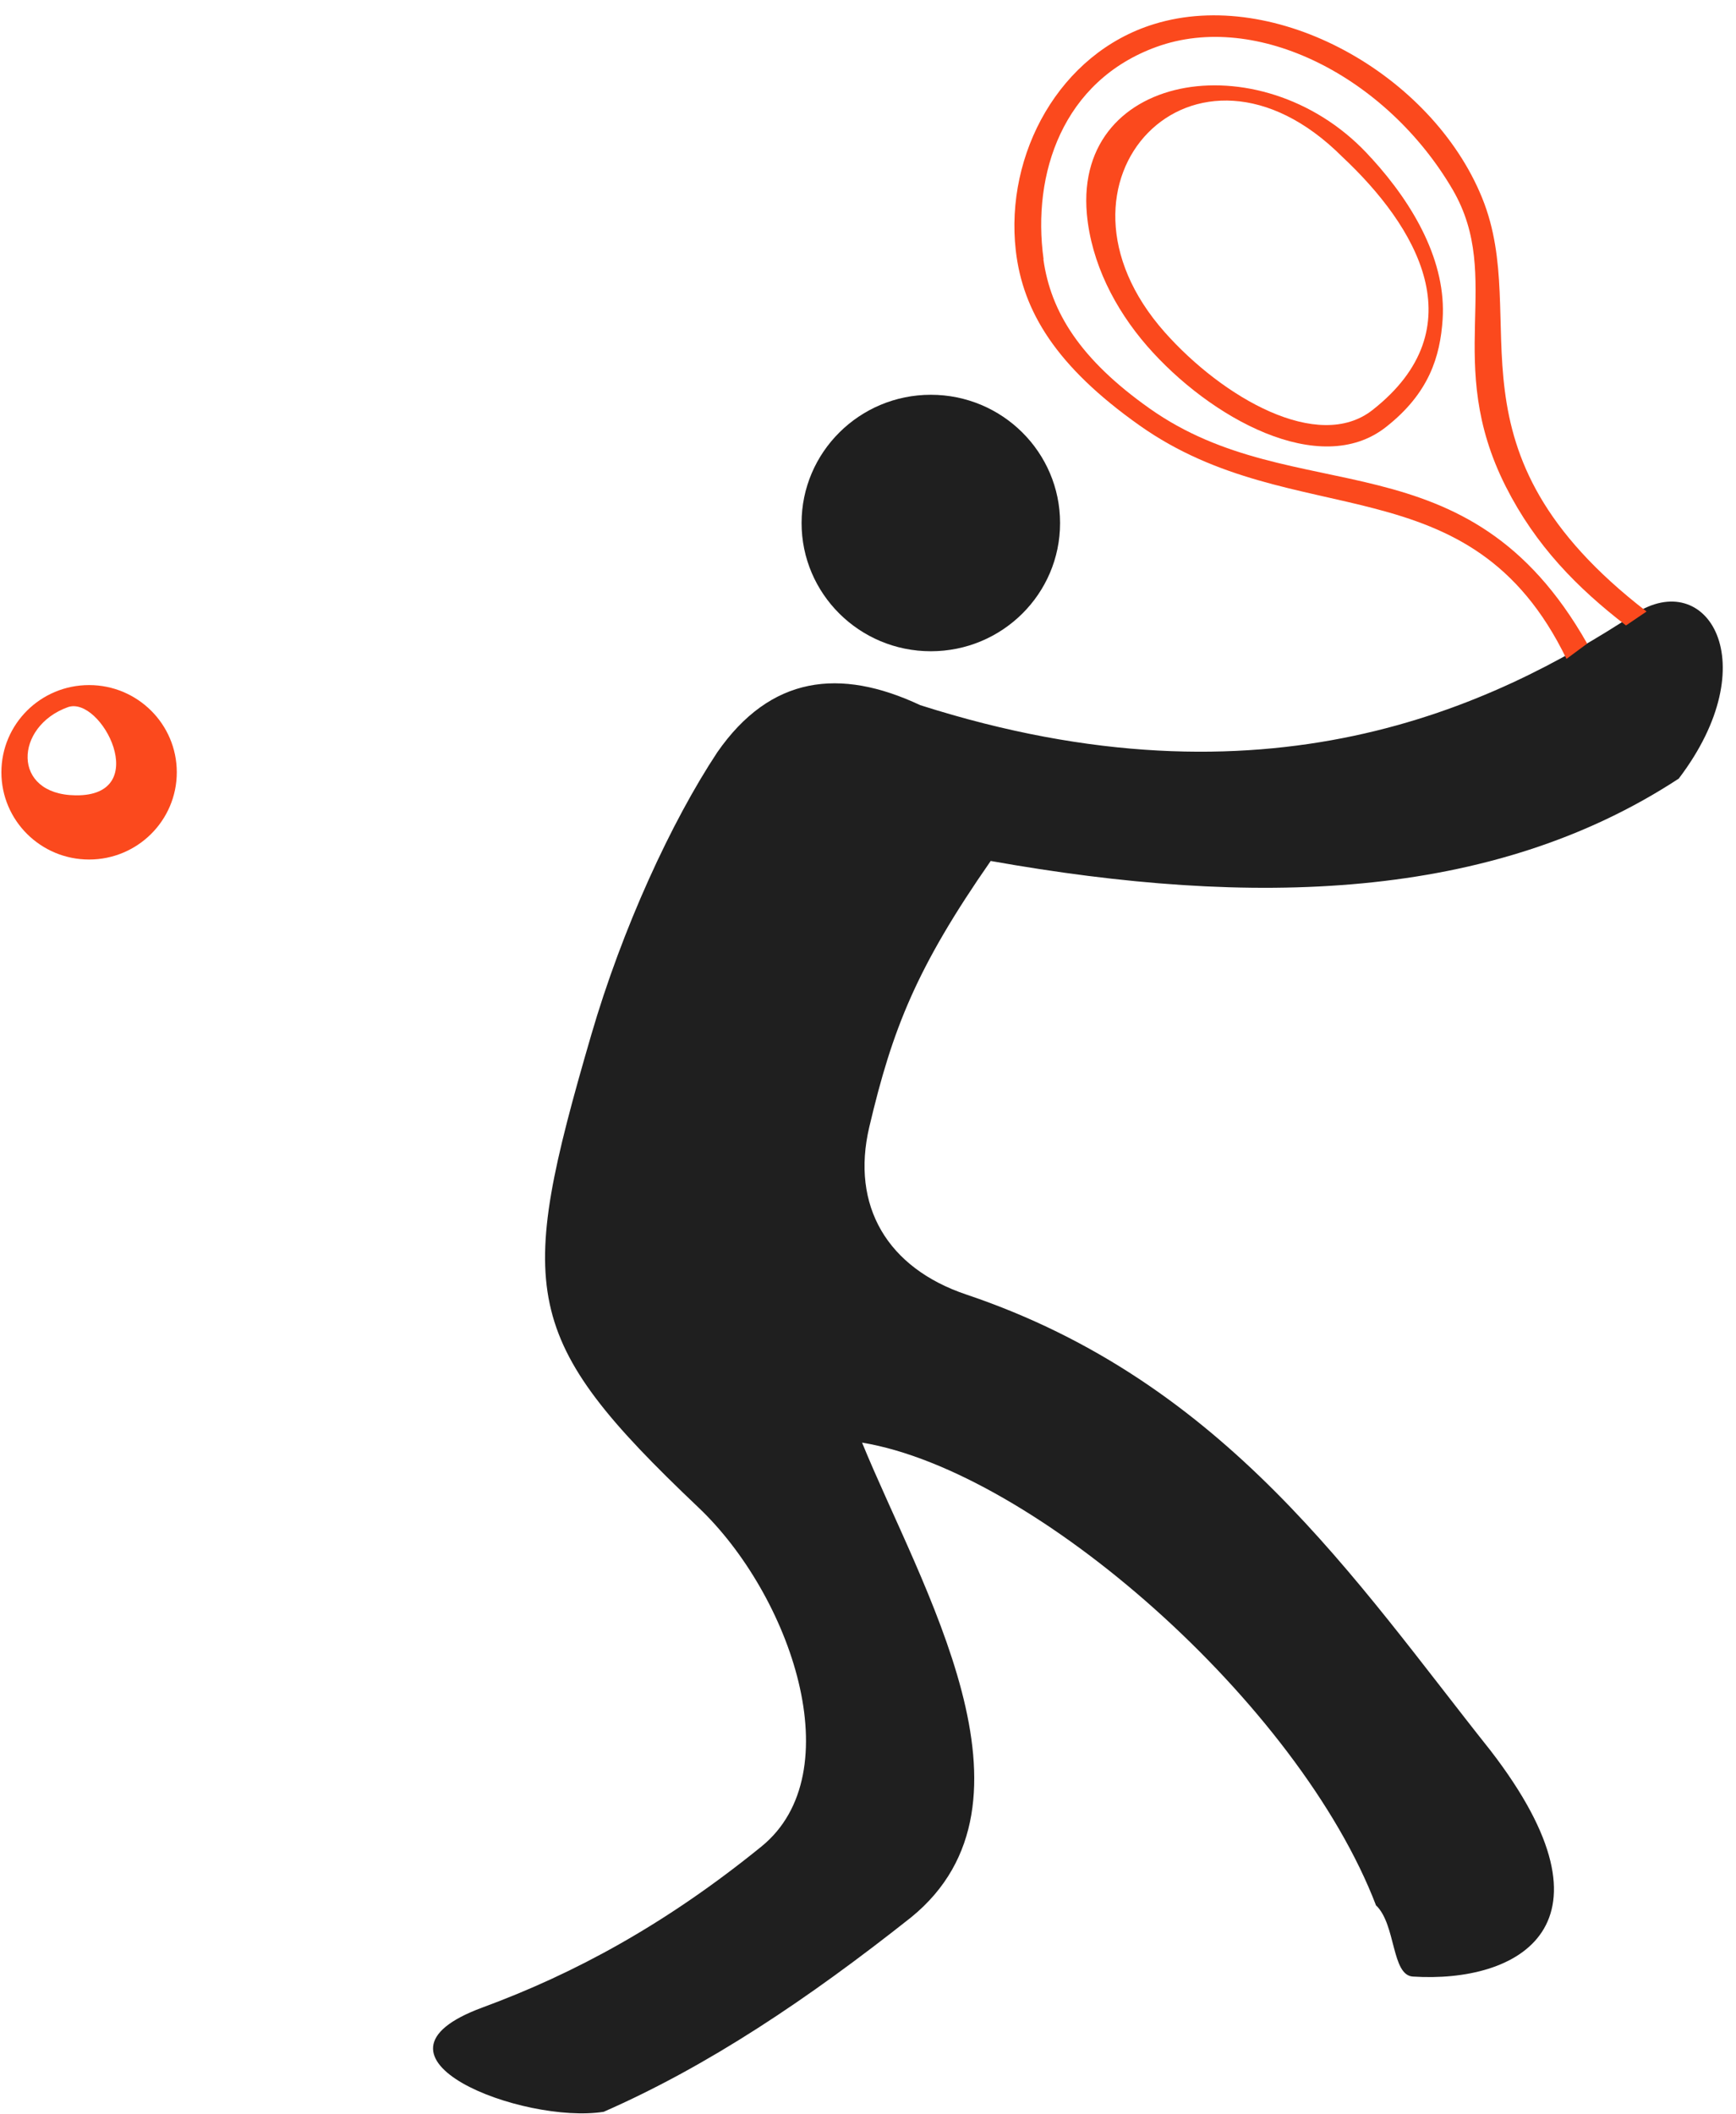 <svg width="92" height="112" viewBox="0 0 92 112" fill="none" xmlns="http://www.w3.org/2000/svg">
<path fill-rule="evenodd" clip-rule="evenodd" d="M72.934 100.961C68.847 90.258 54.829 77.929 45.685 76.418C48.816 84.072 55.752 95.472 48.298 101.555C42.803 105.906 37.529 109.436 31.996 111.865C27.738 112.54 18.416 108.977 25.562 106.343C30.447 104.546 35.278 101.933 40.352 97.814C45.167 93.906 41.896 84.487 37.022 79.861C27.532 70.858 27.37 68.429 31.327 54.842C32.979 49.169 35.581 43.523 38.015 39.847C40.827 35.804 44.498 35.351 48.767 37.353C67.093 43.199 79.109 37.451 86.628 32.522C90.46 30.012 93.645 35.092 88.965 41.245C79.033 47.744 66.386 48.079 52.503 45.607C48.557 51.274 47.288 54.524 46.069 59.695C45.081 63.878 47.029 67.171 51.213 68.575C64.993 73.211 71.822 83.726 78.995 92.735C86.169 102.036 80.442 105.058 74.877 104.702C73.738 104.632 73.986 101.96 72.934 100.94V100.961Z" fill="#1F1F1F"/>
<path fill-rule="evenodd" clip-rule="evenodd" d="M55.294 13.732C55.683 16.529 57.248 19.038 60.919 21.635C68.686 27.13 77.744 22.855 84.113 34.093L83.017 34.903C77.9 24.355 68.611 28.35 60.39 22.536C55.963 19.405 54.198 16.485 53.831 13.263C53.254 8.173 56.136 2.818 61.167 1.274C67.606 -0.707 75.887 3.935 78.548 10.488C81.209 17.041 76.184 23.853 87.26 32.393L86.17 33.132C83.584 31.14 81.387 28.911 79.8 25.775C76.454 19.152 79.725 14.763 76.988 10.051C73.485 4.059 66.597 0.562 61.291 2.483C56.314 4.286 54.679 9.214 55.305 13.732H55.294Z" fill="#FB491D"/>
<path fill-rule="evenodd" clip-rule="evenodd" d="M72.685 8.383C74.985 10.904 76.647 13.916 76.453 16.912C76.323 18.871 75.746 20.825 73.441 22.628C69.949 25.365 64.114 22.148 60.783 18.32C59.083 16.361 57.831 13.921 57.598 11.33C56.924 3.655 67.174 2.181 72.68 8.383H72.685ZM61.733 17.608C64.81 21.068 69.857 23.977 72.734 21.721C78.283 17.37 75.077 11.994 71.125 8.297C63.315 0.502 54.64 9.619 61.733 17.608Z" fill="#FB491D"/>
<path fill-rule="evenodd" clip-rule="evenodd" d="M49.33 20.912C53.113 20.912 56.179 23.956 56.179 27.707C56.179 31.459 53.113 34.498 49.33 34.498C45.546 34.498 42.48 31.453 42.48 27.707C42.48 23.961 45.546 20.912 49.33 20.912Z" fill="#1F1F1F"/>
<path fill-rule="evenodd" clip-rule="evenodd" d="M3.593 37.461C5.364 36.824 8.133 42.184 4.004 42.13C0.592 42.087 0.776 38.476 3.593 37.461ZM4.722 36.29C2.152 36.29 0.074 38.357 0.074 40.91C0.074 43.464 2.158 45.531 4.722 45.531C7.285 45.531 9.369 43.464 9.369 40.91C9.369 38.357 7.285 36.29 4.722 36.29Z" fill="#FB491D"/>
</svg>

